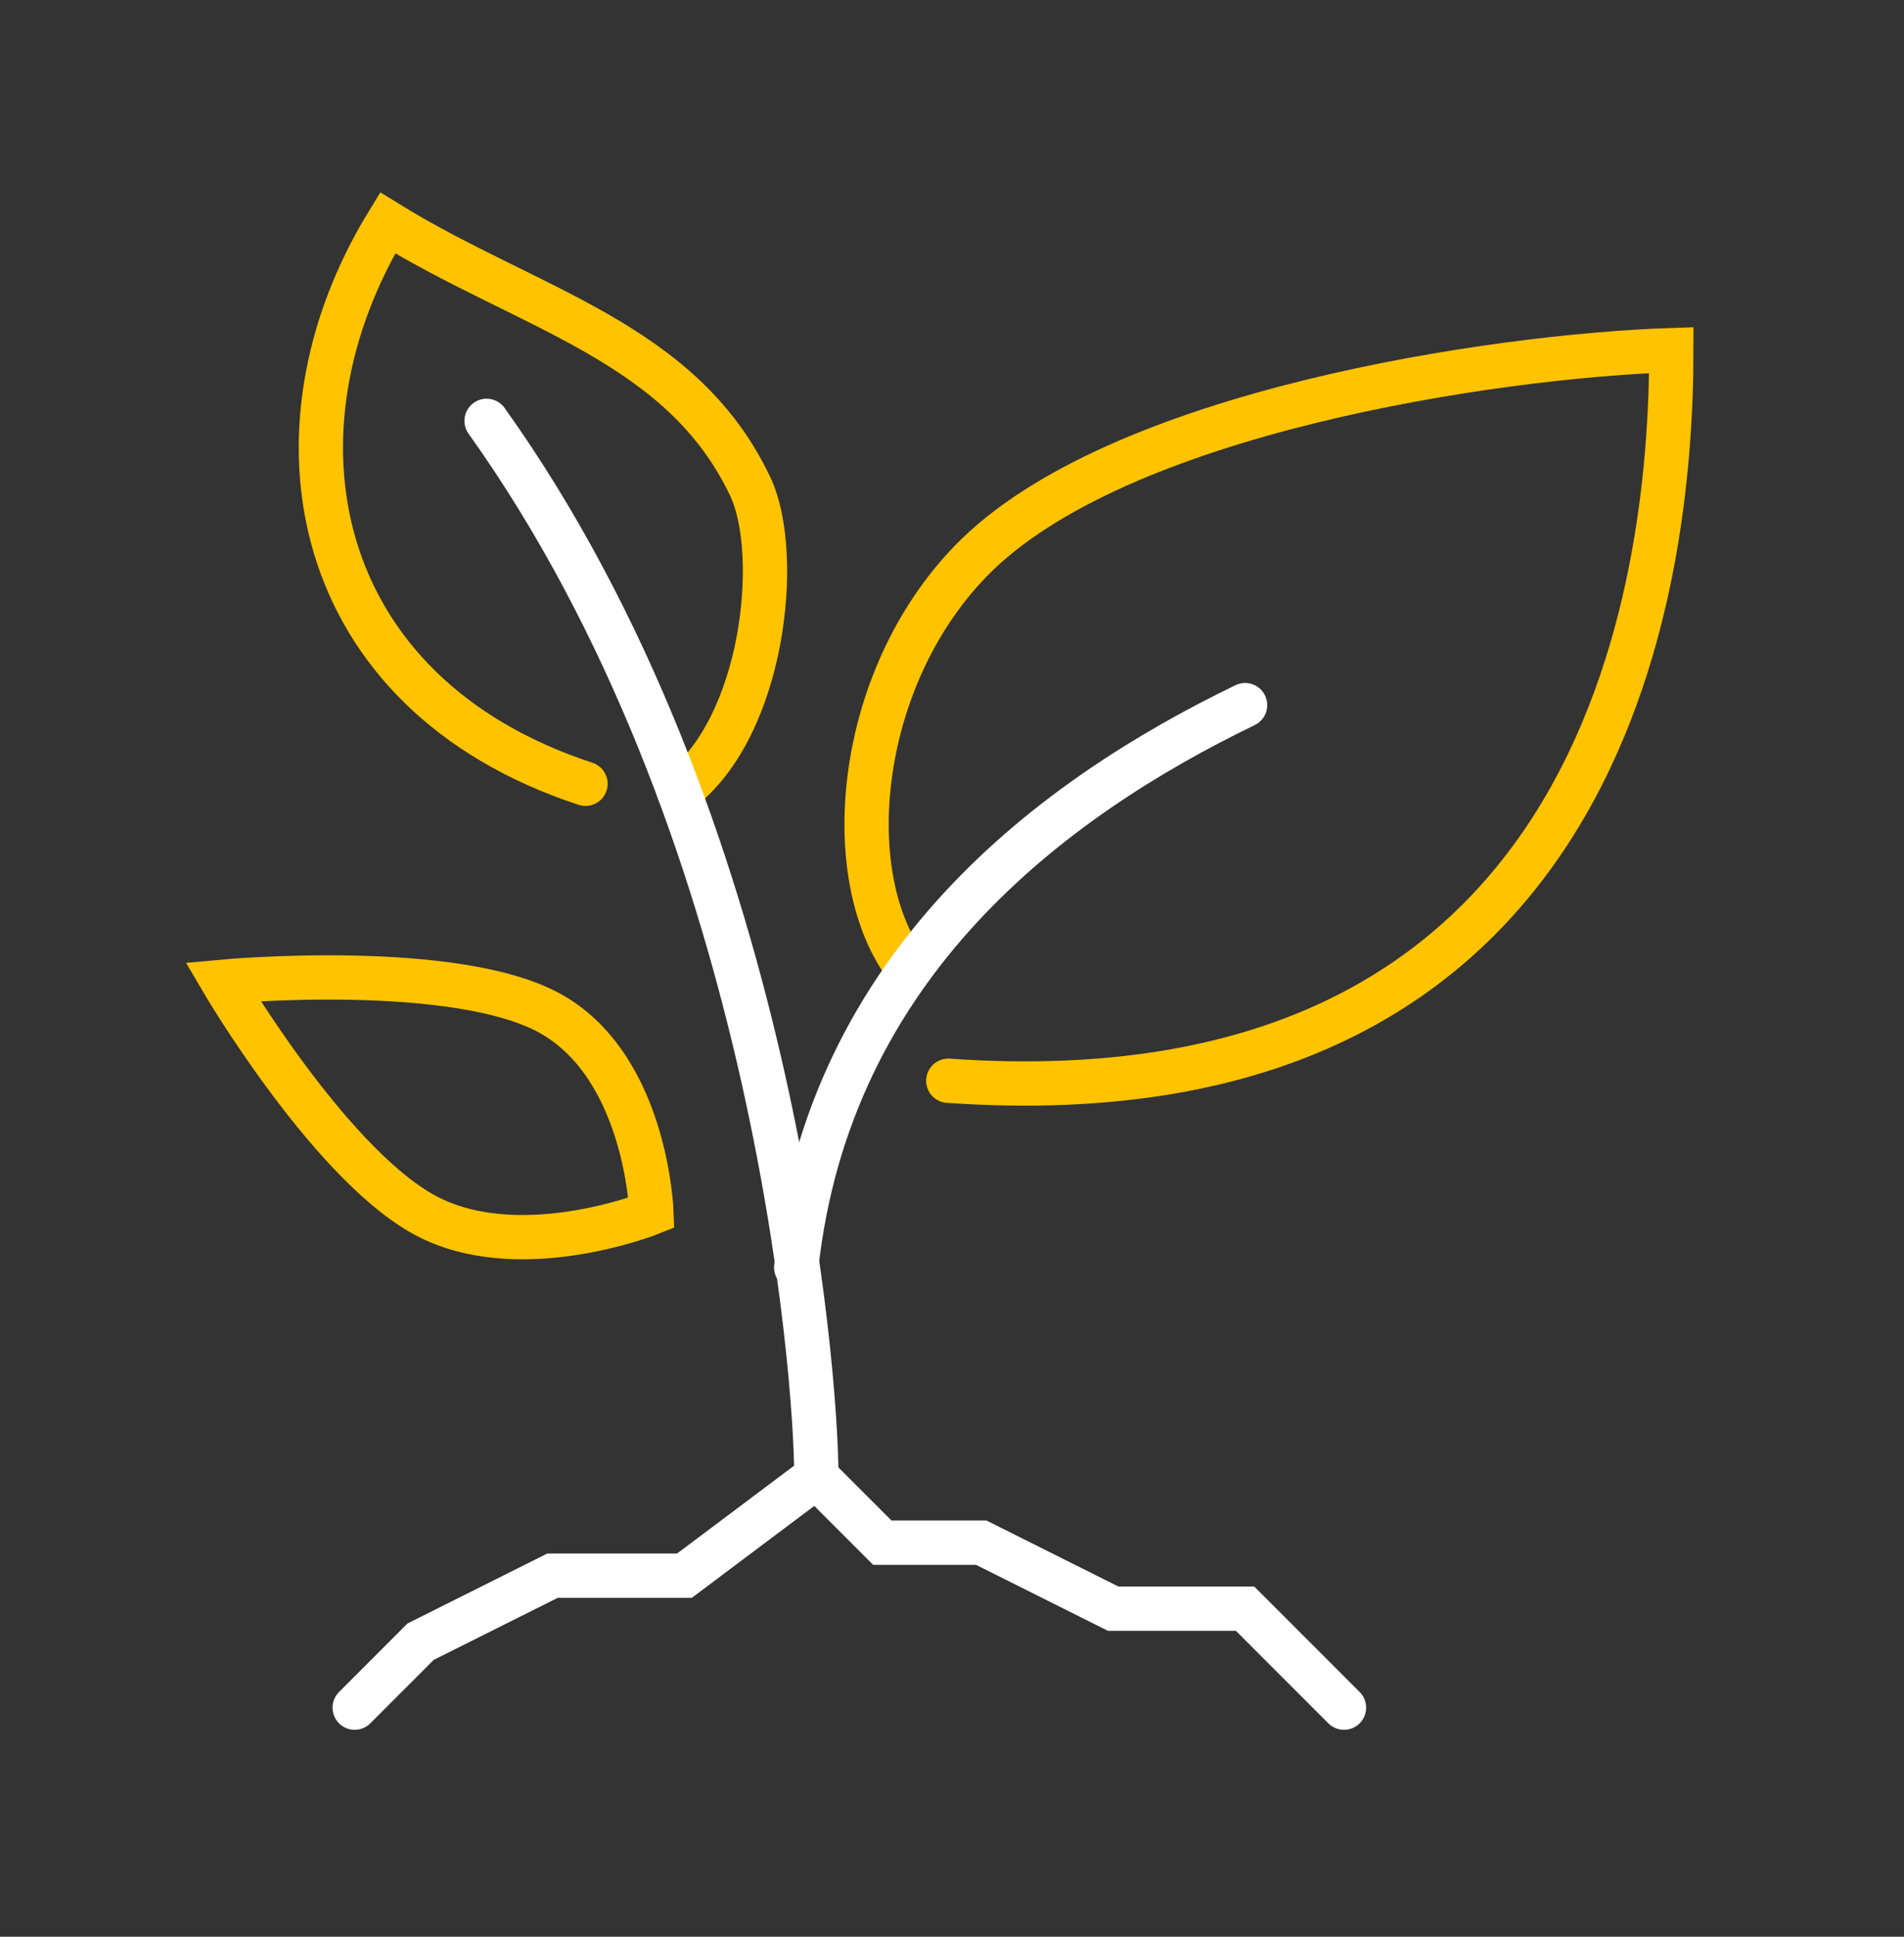 <?xml version="1.0" encoding="UTF-8"?>
<svg xmlns="http://www.w3.org/2000/svg" xmlns:xlink="http://www.w3.org/1999/xlink" xmlns:serif="http://www.serif.com/" width="120" height="122" viewBox="0 0 120 122" version="1.1" xml:space="preserve" style="fill-rule:evenodd;clip-rule:evenodd;stroke-linecap:round;stroke-miterlimit:10;">
    <rect x="0" y="0" width="120" height="122" fill="#333333" stroke="none"/>
    <g transform="matrix(1,0,0,1,42.784,35.148)">
        <path d="M0,14.708C5.389,10.682 6.495,-0.272 4.51,-4.481C0.18,-13.661 -9.519,-15.652 -18.353,-21.108C-26.383,-7.995 -23.289,8.51 -5.882,14.225M14.453,25.905C10.056,20.25 11.083,7.756 18.381,0.212C27.535,-9.252 51.598,-12.731 62.552,-13.093C62.552,1.985 58.284,35.816 16.981,32.931" style="fill:none;fill-rule:nonzero;stroke:rgb(255,195,0);stroke-width:2.79px;"></path>
    </g>
    <g transform="matrix(1,0,0,1,84.706,26.51)">
        <path d="M0,81.059L-6.235,74.824L-14.549,74.824L-22.863,70.667L-29.098,70.667L-33.255,66.51L-41.569,72.745L-49.883,72.745L-58.196,76.902L-62.353,81.059M-33.255,66.51C-33.255,59.89 -35.961,25.297 -54.039,0M-6.234,17.908C-18.361,23.777 -32.458,34.192 -34.526,53.332" style="fill:none;fill-rule:nonzero;stroke:white;stroke-width:2.79px;"></path>
    </g>
    <g transform="matrix(-0.832,-0.555,-0.555,0.832,18.038,71.31)">
        <path d="M-9.868,-15.459C-16.733,-15.884 -21.974,-8.541 -21.974,-8.541C-21.974,-8.541 -16.733,-0.897 -9.868,-0.471C-3.004,-0.046 8.578,-5.659 8.578,-5.659C8.578,-5.659 -3.005,-15.033 -9.868,-15.459Z" style="fill:none;fill-rule:nonzero;stroke:rgb(255,195,0);stroke-width:2.79px;"></path>
    </g>
</svg>
